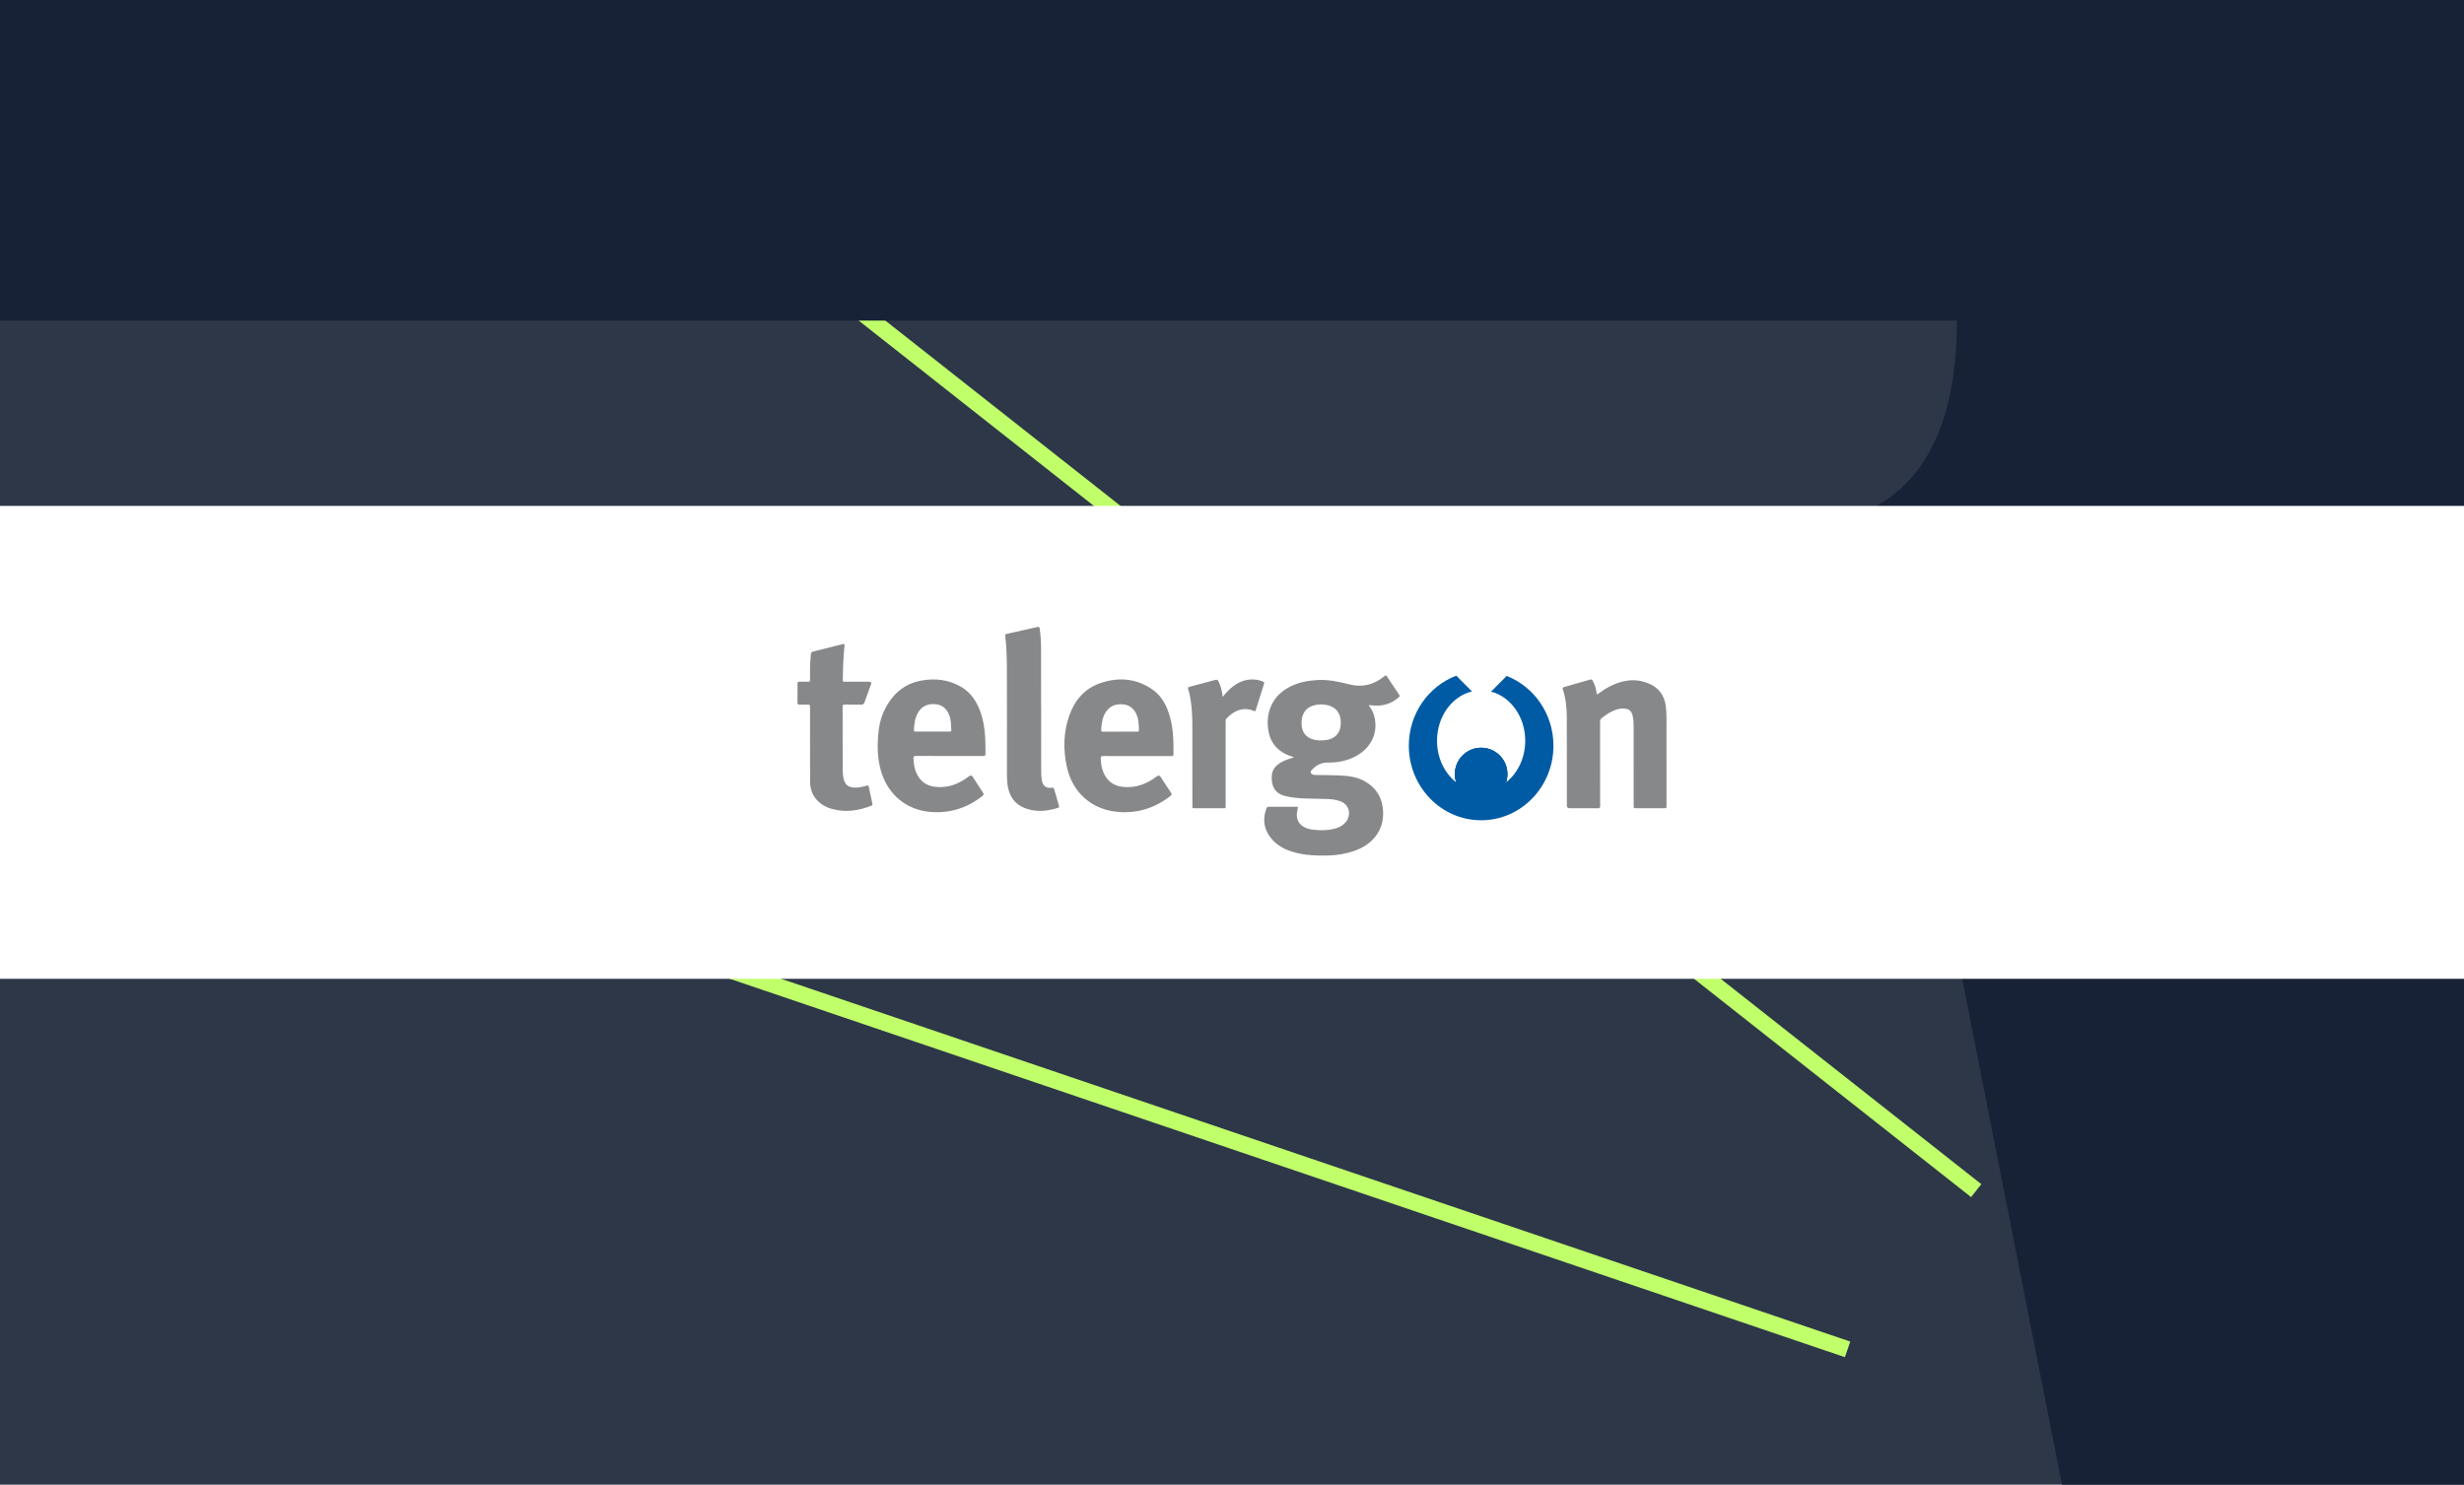 <svg xmlns="http://www.w3.org/2000/svg" fill="none" viewBox="0 0 448 270" height="270" width="448">
<g clip-path="url(#clip0_702_926)">
<rect fill="#2D3748" height="270" width="448"></rect>
<g filter="url(#filter0_d_702_926)">
<line stroke-width="3" stroke="#C0FF6A" y2="1.178" x2="86.072" y1="216.523" x1="359.309"></line>
</g>
<g filter="url(#filter1_d_702_926)">
<line stroke-width="3" stroke="#C0FF6A" y2="245.39" x2="335.922" y1="133.58" x1="6.482"></line>
</g>
<path fill="#172236" d="M-241.338 -22.299H355.8C487.209 -22.299 487.209 2.438 487.209 77.447C487.209 113.555 476.616 115.749 457.418 132.306C472.314 145.473 492.174 153.253 492.174 174.798L517 292.299H379.301L356.131 174.798H-104.963V292.299H-242L-241.338 -22.299ZM-104.963 95.799H324.685C349.51 95.799 355.8 77.447 355.8 58.295H-104.963V95.799Z"></path>
<rect fill="white" height="86" width="492" y="92" x="-22"></rect>
<path fill="#87888A" d="M248.847 128.273C249.261 128.803 249.592 129.348 249.782 129.96C250.568 132.487 249.821 135.152 247.499 136.886C246.126 137.912 244.555 138.426 242.858 138.618C242.285 138.682 241.714 138.666 241.141 138.682C240.038 138.714 239.204 139.299 238.474 140.035C238.153 140.358 238.301 140.716 238.734 140.867C238.915 140.93 239.1 140.934 239.287 140.937C240.704 140.961 242.121 140.957 243.536 141.017C245.169 141.086 246.786 141.282 248.233 142.13C250.288 143.334 251.347 145.126 251.471 147.488C251.667 151.201 249.357 153.658 246.233 154.74C244.661 155.285 243.036 155.537 241.378 155.578C239.573 155.624 237.774 155.564 236.003 155.165C234.296 154.779 232.712 154.144 231.481 152.859C229.971 151.283 229.484 149.441 230.145 147.345C230.346 146.706 230.37 146.713 231.036 146.713C232.547 146.713 234.057 146.713 235.567 146.713C236.05 146.713 236.031 146.71 235.922 147.162C235.527 148.787 235.99 149.966 237.458 150.566C237.784 150.699 238.122 150.798 238.471 150.846C240.003 151.052 241.53 151.063 243.022 150.595C243.729 150.374 244.321 149.973 244.784 149.386C245.572 148.39 245.54 146.445 243.782 145.742C242.927 145.4 242.033 145.324 241.133 145.293C239.812 145.247 238.488 145.259 237.166 145.204C235.974 145.156 234.79 145.041 233.625 144.744C231.733 144.262 231.141 142.908 231.227 141.138C231.285 139.95 231.963 139.174 232.963 138.62C233.6 138.266 234.281 138.024 234.978 137.816C235.064 137.79 235.163 137.795 235.239 137.7C234.62 137.501 234.017 137.288 233.453 136.975C231.709 136.01 230.821 134.495 230.568 132.576C230.384 131.173 230.511 129.801 231.066 128.484C231.782 126.785 233.05 125.611 234.688 124.809C236.212 124.062 237.845 123.769 239.535 123.668C241.533 123.548 243.446 123.977 245.349 124.461C247.744 125.071 249.837 124.5 251.705 122.969C251.923 122.79 252.036 122.797 252.192 123.035C252.917 124.144 253.654 125.246 254.394 126.346C254.512 126.521 254.512 126.635 254.343 126.787C252.92 128.066 251.241 128.488 249.366 128.268C249.208 128.249 249.049 128.214 248.849 128.271L248.847 128.273ZM243.785 131.46C243.789 129.668 242.892 128.531 241.209 128.201C240.44 128.05 239.671 128.063 238.914 128.266C237.777 128.572 237.051 129.288 236.765 130.428C236.657 130.86 236.626 131.296 236.649 131.738C236.73 133.296 237.559 134.253 239.105 134.553C239.657 134.659 240.214 134.665 240.78 134.62C242.69 134.47 243.781 133.339 243.785 131.46Z"></path>
<path fill="#87888A" d="M172.609 137.48C170.579 137.48 168.549 137.489 166.52 137.472C166.161 137.469 166.067 137.581 166.083 137.93C166.142 139.232 166.376 140.476 167.184 141.54C167.925 142.515 168.943 142.978 170.128 143.099C172.426 143.335 174.407 142.542 176.201 141.16C176.462 140.958 176.681 140.994 176.858 141.268C177.481 142.234 178.095 143.206 178.73 144.165C178.892 144.411 178.877 144.548 178.641 144.734C175.905 146.913 172.804 147.909 169.325 147.668C164.876 147.359 161.432 144.541 160.181 140.21C159.572 138.101 159.484 135.953 159.663 133.778C159.782 132.342 160.012 130.928 160.596 129.609C161.945 126.564 164.093 124.415 167.438 123.782C169.979 123.3 172.453 123.577 174.734 124.9C176.523 125.936 177.585 127.574 178.271 129.487C178.781 130.909 178.997 132.39 179.112 133.894C179.193 134.953 179.15 136.012 179.181 137.07C179.191 137.391 179.084 137.489 178.768 137.487C176.715 137.475 174.663 137.481 172.61 137.481L172.609 137.48ZM169.535 133.032H172.614C172.79 133.032 172.98 133.053 172.966 132.781C172.921 131.887 172.935 130.984 172.619 130.128C172.173 128.922 171.35 128.163 170.048 128.056C168.774 127.949 167.704 128.348 166.984 129.481C166.342 130.491 166.218 131.633 166.164 132.792C166.152 133.039 166.322 133.033 166.49 133.033C167.505 133.033 168.52 133.033 169.535 133.033V133.032Z"></path>
<path fill="#87888A" d="M206.762 137.495C204.7 137.495 202.639 137.503 200.577 137.487C200.217 137.485 200.116 137.591 200.132 137.942C200.19 139.218 200.419 140.439 201.201 141.491C201.949 142.499 202.993 142.98 204.216 143.104C206.537 143.34 208.538 142.55 210.351 141.17C210.616 140.968 210.837 141.003 211.015 141.275C211.651 142.249 212.28 143.227 212.924 144.197C213.067 144.413 213.06 144.544 212.846 144.714C210.068 146.913 206.913 147.934 203.376 147.66C198.557 147.287 195.001 144.183 193.973 139.446C193.295 136.323 193.342 133.194 194.401 130.162C195.373 127.377 197.189 125.224 200.028 124.24C203.347 123.089 206.614 123.353 209.559 125.407C211.272 126.602 212.17 128.402 212.718 130.376C213.244 132.273 213.381 134.216 213.358 136.176C213.354 136.49 213.343 136.805 213.361 137.117C213.378 137.404 213.273 137.503 212.982 137.5C211.841 137.487 210.699 137.495 209.558 137.495C208.627 137.495 207.695 137.495 206.763 137.495H206.762ZM203.616 133.054C204.653 133.054 205.69 133.054 206.727 133.054C206.902 133.054 207.098 133.081 207.085 132.807C207.042 131.903 207.054 130.989 206.725 130.125C206.272 128.937 205.441 128.193 204.141 128.086C202.855 127.979 201.776 128.377 201.045 129.505C200.42 130.469 200.299 131.564 200.211 132.671C200.186 132.99 200.314 133.066 200.611 133.061C201.613 133.047 202.615 133.056 203.616 133.056V133.054Z"></path>
<path fill="#87888A" d="M303 138.116C303 140.902 303 143.688 303 146.474C303 146.978 302.998 146.979 302.502 146.979C300.839 146.979 299.175 146.979 297.512 146.979C297.031 146.979 297.03 146.978 297.03 146.503C297.03 141.721 297.034 136.938 297.025 132.156C297.023 131.462 297.002 130.762 296.826 130.082C296.61 129.252 296.137 128.895 295.277 128.851C294.278 128.799 293.41 129.17 292.573 129.644C292.097 129.914 291.659 130.24 291.229 130.58C291.006 130.756 290.924 130.946 290.925 131.229C290.934 134.793 290.93 138.356 290.93 141.92C290.93 143.463 290.922 145.008 290.937 146.551C290.94 146.887 290.832 146.989 290.498 146.986C288.799 146.972 287.101 146.98 285.403 146.98C285.057 146.98 284.884 146.81 284.883 146.471C284.883 141.202 284.894 135.932 284.877 130.662C284.872 128.86 284.718 127.069 284.148 125.341C284.07 125.107 284.133 125.008 284.365 124.944C285.953 124.498 287.541 124.048 289.125 123.587C289.369 123.516 289.485 123.59 289.593 123.798C289.96 124.506 290.211 125.251 290.288 126.045C290.315 126.317 290.402 126.299 290.581 126.171C291.204 125.723 291.834 125.28 292.511 124.92C294.844 123.679 297.268 123.252 299.785 124.304C301.596 125.061 302.621 126.455 302.871 128.409C302.961 129.124 303.001 129.84 303 130.56C302.996 133.079 302.998 135.598 302.998 138.117L303 138.116Z"></path>
<path fill="#87888A" d="M147.278 135.411C147.278 133.122 147.273 130.833 147.284 128.545C147.286 128.229 147.204 128.11 146.878 128.127C146.384 128.152 145.888 128.123 145.393 128.138C145.12 128.145 144.997 128.066 145 127.767C145.012 126.616 145.009 125.467 145.002 124.316C145.001 124.063 145.091 123.963 145.346 123.97C145.863 123.982 146.382 123.961 146.9 123.978C147.175 123.987 147.287 123.912 147.284 123.611C147.274 122.38 147.253 121.148 147.353 119.92C147.38 119.584 147.412 119.249 147.441 118.914C147.46 118.679 147.568 118.548 147.811 118.489C149.623 118.045 151.432 117.593 153.24 117.131C153.504 117.064 153.572 117.136 153.547 117.389C153.428 118.602 153.341 119.818 153.296 121.035C153.262 121.952 153.253 122.869 153.234 123.787C153.229 124.045 153.427 123.97 153.559 123.971C155.033 123.976 156.507 123.974 157.982 123.974C158.358 123.974 158.482 124.147 158.354 124.494C157.967 125.55 157.57 126.604 157.2 127.666C157.081 128.009 156.921 128.158 156.535 128.145C155.545 128.113 154.554 128.142 153.563 128.13C153.297 128.126 153.201 128.207 153.202 128.485C153.209 132.157 153.196 135.828 153.216 139.499C153.221 140.203 153.224 140.915 153.383 141.613C153.628 142.686 154.198 143.161 155.291 143.225C156.041 143.268 156.755 143.116 157.466 142.909C157.892 142.784 157.897 142.786 157.987 143.21C158.195 144.186 158.395 145.163 158.608 146.138C158.651 146.331 158.618 146.444 158.428 146.519C156.155 147.415 153.833 147.776 151.43 147.152C150.247 146.845 149.188 146.296 148.387 145.334C147.62 144.414 147.302 143.316 147.291 142.138C147.269 139.896 147.284 137.654 147.284 135.412C147.282 135.412 147.28 135.412 147.278 135.412V135.411Z"></path>
<path fill="#87888A" d="M189.302 128.965C189.302 132.727 189.298 136.49 189.306 140.253C189.308 140.818 189.339 141.386 189.434 141.946C189.603 142.944 190.242 143.411 191.25 143.251C191.482 143.214 191.597 143.273 191.66 143.495C191.948 144.509 192.241 145.52 192.54 146.531C192.595 146.718 192.577 146.838 192.369 146.904C190.36 147.544 188.34 147.733 186.329 146.954C184.507 146.248 183.547 144.846 183.228 142.975C183.098 142.208 183.081 141.434 183.081 140.658C183.082 134.348 183.093 128.039 183.072 121.73C183.065 119.695 183.012 117.658 182.771 115.632C182.741 115.375 182.859 115.318 183.07 115.271C184.927 114.86 186.784 114.445 188.638 114.02C188.903 113.959 188.987 114.036 189.028 114.29C189.219 115.482 189.275 116.685 189.282 117.886C189.301 121.579 189.289 125.272 189.289 128.965C189.293 128.965 189.297 128.965 189.302 128.965Z"></path>
<path fill="#87888A" d="M222.306 126.745C222.9 125.982 223.513 125.334 224.229 124.79C225.543 123.792 227.006 123.368 228.652 123.643C228.999 123.701 229.321 123.832 229.648 123.953C229.837 124.023 229.895 124.126 229.832 124.324C229.323 125.93 228.82 127.537 228.32 129.145C228.26 129.338 228.174 129.373 227.989 129.292C226.003 128.424 224.161 129.35 222.96 130.707C222.816 130.869 222.847 131.053 222.846 131.234C222.844 136.266 222.845 141.297 222.844 146.329C222.844 147.063 222.893 146.983 222.187 146.984C220.594 146.987 219 146.986 217.406 146.984C216.744 146.983 216.797 147.042 216.797 146.391C216.796 141.569 216.806 136.747 216.791 131.925C216.786 130.323 216.717 128.721 216.454 127.136C216.353 126.528 216.24 125.922 216.031 125.342C215.935 125.076 216.016 124.968 216.276 124.9C217.85 124.487 219.423 124.071 220.992 123.638C221.277 123.559 221.408 123.643 221.535 123.892C221.979 124.765 222.197 125.697 222.307 126.746L222.306 126.745Z"></path>
<path fill="#005BA4" d="M282.444 135.611C282.444 143.098 276.557 149.169 269.297 149.169C262.037 149.169 256.15 143.098 256.15 135.611C256.15 129.762 259.746 124.778 264.78 122.875L267.635 125.739C264.005 126.608 261.276 130.293 261.276 134.708C261.276 137.855 262.663 140.629 264.77 142.283C264.61 141.806 264.525 141.298 264.525 140.769C264.525 138.124 266.66 135.983 269.297 135.983C271.935 135.983 274.069 138.124 274.069 140.769C274.069 141.298 273.984 141.806 273.828 142.279C275.935 140.623 277.315 137.851 277.315 134.708C277.315 130.351 274.661 126.707 271.102 125.773L273.94 122.927C278.909 124.863 282.444 129.809 282.444 135.611Z"></path>
<path fill="#005BA4" d="M274.069 140.769C274.069 141.298 273.984 141.805 273.828 142.279C272.54 143.288 270.98 143.882 269.297 143.882C267.615 143.882 266.058 143.292 264.77 142.283C264.61 141.805 264.525 141.298 264.525 140.769C264.525 138.124 266.66 135.983 269.297 135.983C271.935 135.983 274.069 138.124 274.069 140.769Z"></path>
<path fill="#005BA4" d="M274.069 140.769C274.069 141.298 273.984 141.805 273.828 142.279C273.196 144.185 271.405 145.555 269.297 145.555C267.19 145.555 265.399 144.185 264.77 142.283C264.61 141.805 264.525 141.298 264.525 140.769C264.525 138.124 266.66 135.983 269.297 135.983C271.935 135.983 274.069 138.124 274.069 140.769Z"></path>
</g>
<defs>
<filter color-interpolation-filters="sRGB" filterUnits="userSpaceOnUse" height="233.701" width="291.094" y="-8" x="77.144" id="filter0_d_702_926">
<feFlood result="BackgroundImageFix" flood-opacity="0"></feFlood>
<feColorMatrix result="hardAlpha" values="0 0 0 0 0 0 0 0 0 0 0 0 0 0 0 0 0 0 127 0" type="matrix" in="SourceAlpha"></feColorMatrix>
<feOffset></feOffset>
<feGaussianBlur stdDeviation="4"></feGaussianBlur>
<feComposite operator="out" in2="hardAlpha"></feComposite>
<feColorMatrix values="0 0 0 0 0.753 0 0 0 0 1 0 0 0 0 0.416 0 0 0 0.3 0" type="matrix"></feColorMatrix>
<feBlend result="effect1_dropShadow_702_926" in2="BackgroundImageFix" mode="normal"></feBlend>
<feBlend result="shape" in2="effect1_dropShadow_702_926" in="SourceGraphic" mode="normal"></feBlend>
</filter>
<filter color-interpolation-filters="sRGB" filterUnits="userSpaceOnUse" height="130.651" width="346.404" y="124.159" x="-2" id="filter1_d_702_926">
<feFlood result="BackgroundImageFix" flood-opacity="0"></feFlood>
<feColorMatrix result="hardAlpha" values="0 0 0 0 0 0 0 0 0 0 0 0 0 0 0 0 0 0 127 0" type="matrix" in="SourceAlpha"></feColorMatrix>
<feOffset></feOffset>
<feGaussianBlur stdDeviation="4"></feGaussianBlur>
<feComposite operator="out" in2="hardAlpha"></feComposite>
<feColorMatrix values="0 0 0 0 0.753 0 0 0 0 1 0 0 0 0 0.416 0 0 0 0.3 0" type="matrix"></feColorMatrix>
<feBlend result="effect1_dropShadow_702_926" in2="BackgroundImageFix" mode="normal"></feBlend>
<feBlend result="shape" in2="effect1_dropShadow_702_926" in="SourceGraphic" mode="normal"></feBlend>
</filter>
<clipPath id="clip0_702_926">
<rect fill="white" height="270" width="448"></rect>
</clipPath>
</defs>
</svg>
